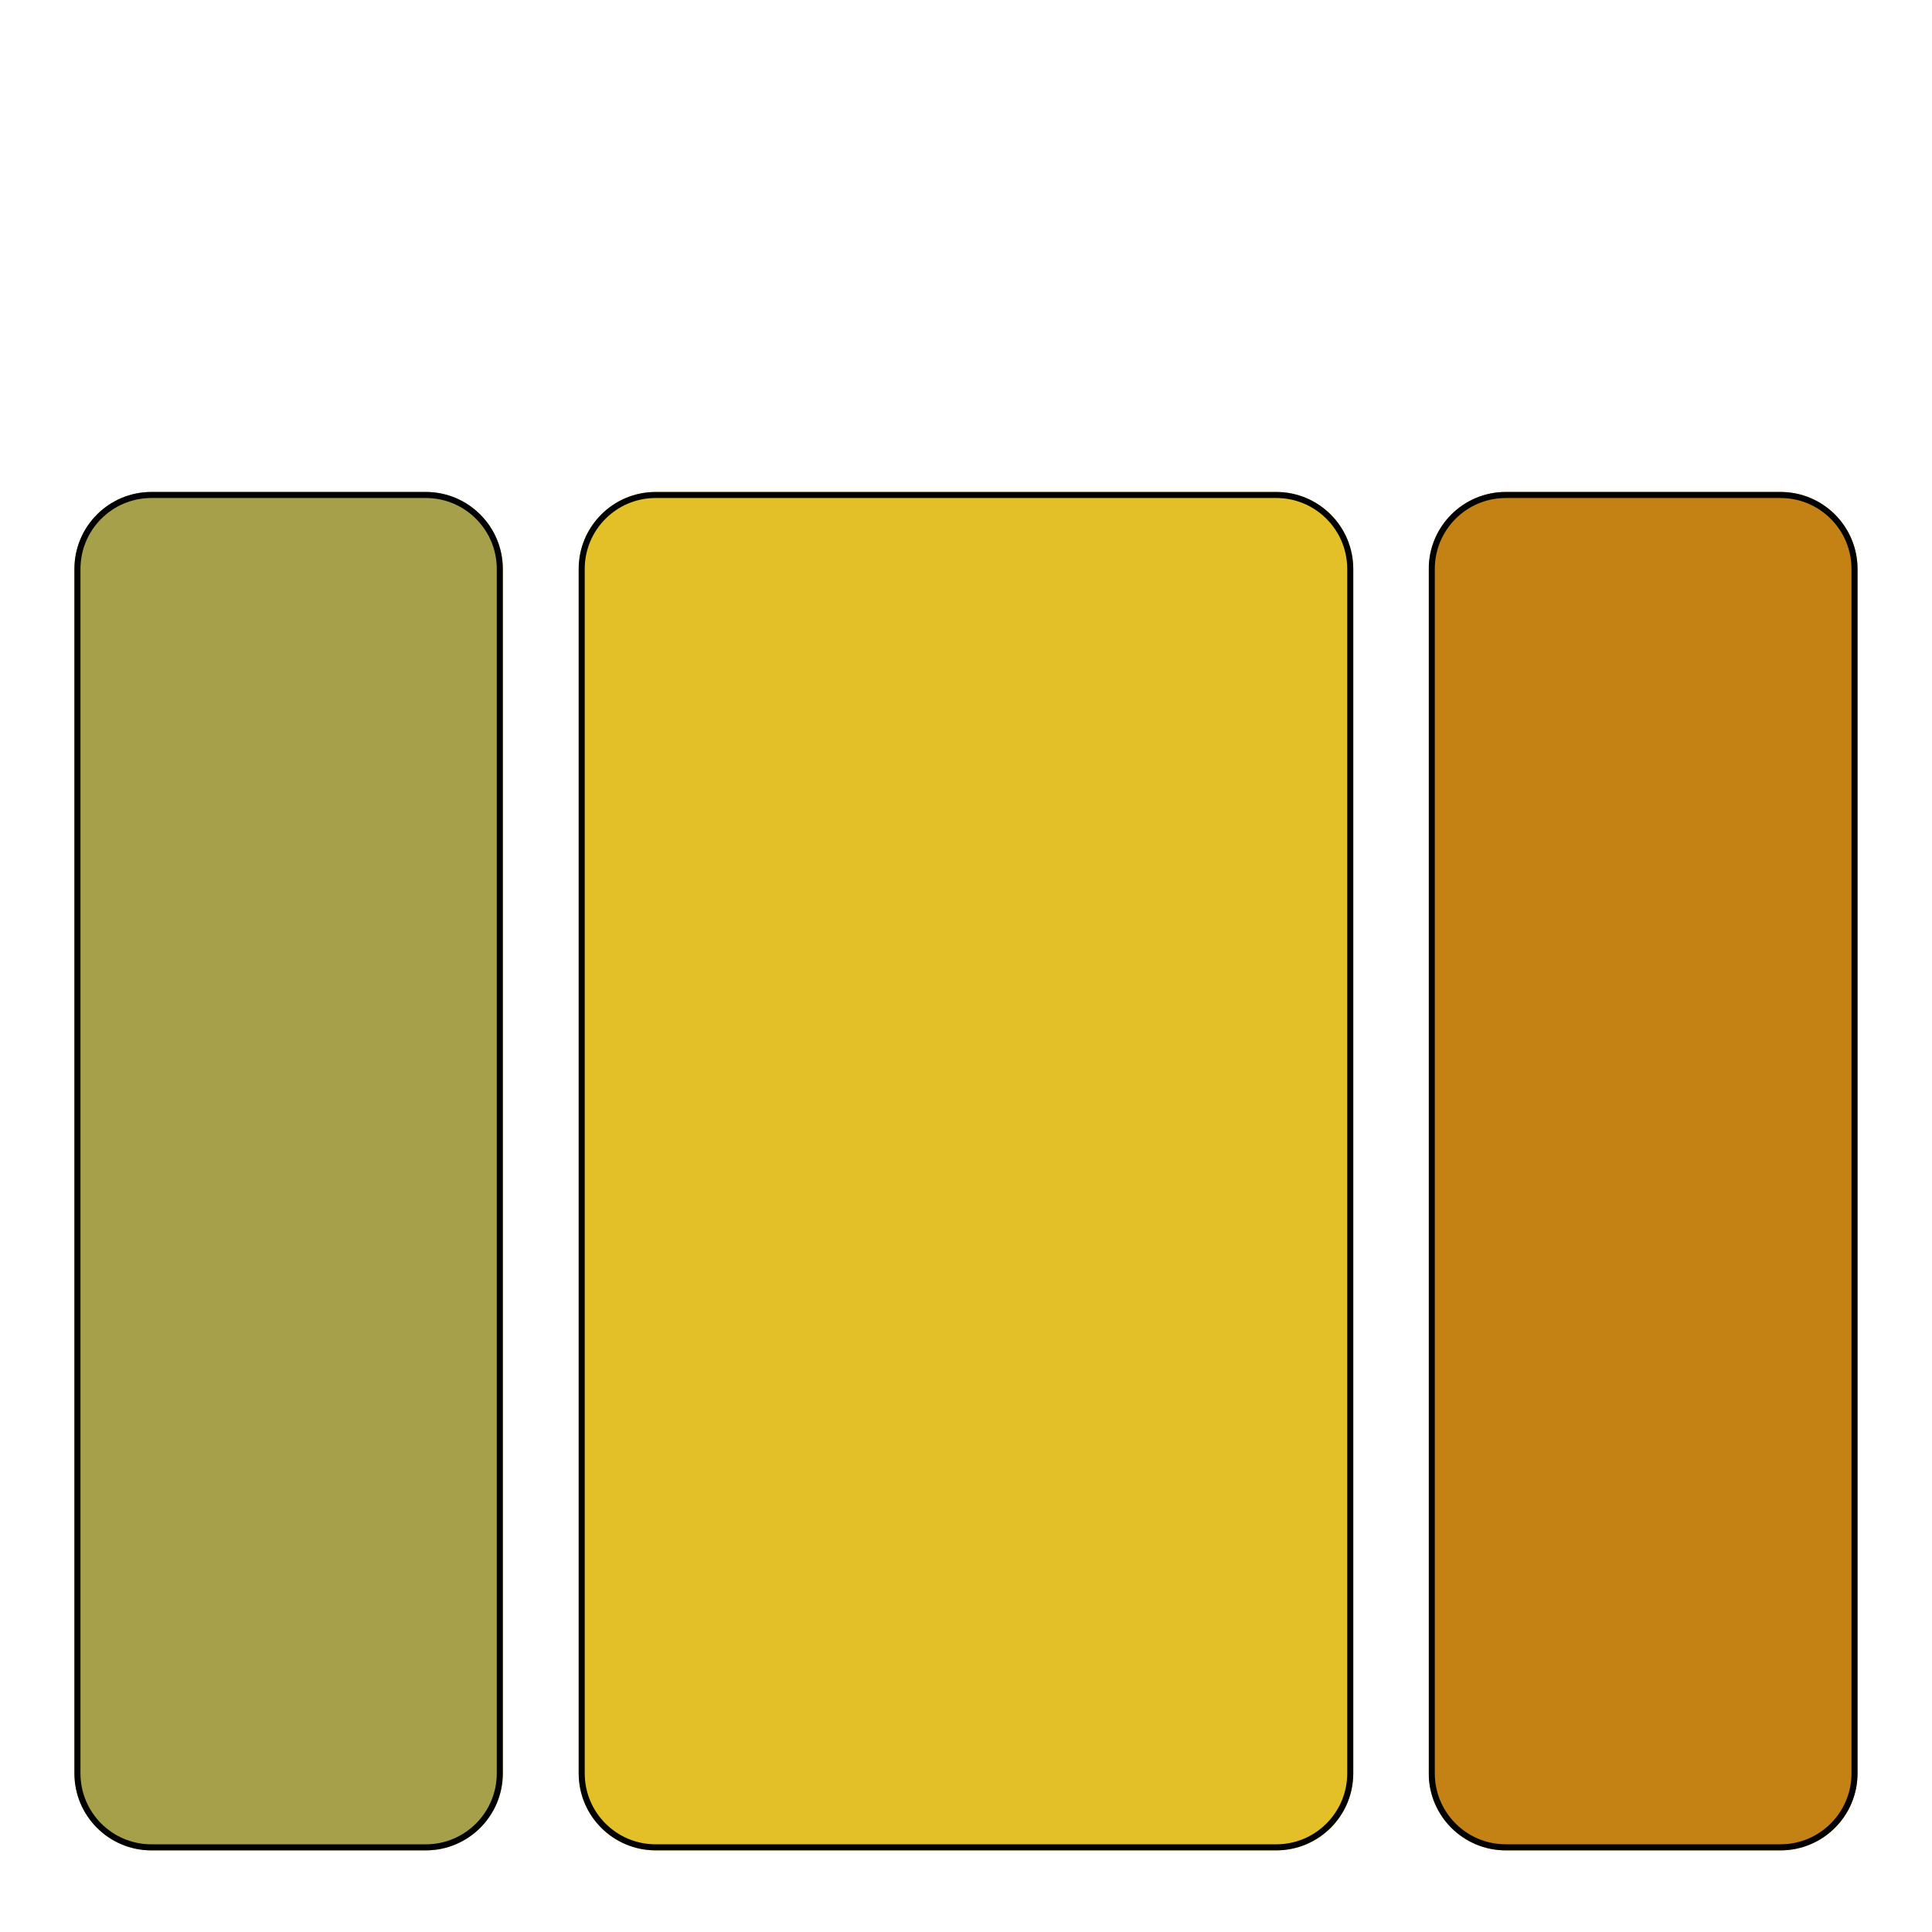 <svg xmlns="http://www.w3.org/2000/svg" xmlns:xlink="http://www.w3.org/1999/xlink" width="640" zoomAndPan="magnify" viewBox="0 0 480 480" height="640" preserveAspectRatio="xMidYMid meet" version="1.0"><defs><clipPath id="d81fdc9354"><path d="M 18.488 122.227 L 124.922 122.227 L 124.922 459.82 L 18.488 459.82 Z M 18.488 122.227 " clip-rule="nonzero"/></clipPath><clipPath id="f54f1a4c45"><path d="M 124.922 141.359 L 124.922 440.598 C 124.922 451.164 116.355 459.727 105.789 459.727 L 37.617 459.727 C 27.051 459.727 18.488 451.164 18.488 440.598 L 18.488 141.359 C 18.488 130.793 27.051 122.227 37.617 122.227 L 105.789 122.227 C 116.355 122.227 124.922 130.793 124.922 141.359 Z M 124.922 141.359 " clip-rule="nonzero"/></clipPath><clipPath id="6c55c5609a"><path d="M 18.422 122.227 L 124.922 122.227 L 124.922 459.727 L 18.422 459.727 Z M 18.422 122.227 " clip-rule="nonzero"/></clipPath><clipPath id="247caefffd"><path d="M 124.922 141.355 L 124.922 440.586 C 124.922 451.152 116.355 459.715 105.793 459.715 L 37.621 459.715 C 27.055 459.715 18.492 451.152 18.492 440.586 L 18.492 141.355 C 18.492 130.793 27.055 122.227 37.621 122.227 L 105.793 122.227 C 116.355 122.227 124.922 130.793 124.922 141.355 Z M 124.922 141.355 " clip-rule="nonzero"/></clipPath><clipPath id="4b7b64a8d4"><path d="M 143.766 122.227 L 336.219 122.227 L 336.219 459.77 L 143.766 459.77 Z M 143.766 122.227 " clip-rule="nonzero"/></clipPath><clipPath id="9f5cef06a1"><path d="M 336.219 141.355 L 336.219 440.598 C 336.219 451.16 327.652 459.727 317.086 459.727 L 162.895 459.727 C 152.332 459.727 143.766 451.16 143.766 440.598 L 143.766 141.355 C 143.766 130.793 152.332 122.227 162.895 122.227 L 317.086 122.227 C 327.652 122.227 336.219 130.793 336.219 141.355 Z M 336.219 141.355 " clip-rule="nonzero"/></clipPath><clipPath id="02a83648cc"><path d="M 143.469 122.227 L 336.215 122.227 L 336.215 459.727 L 143.469 459.727 Z M 143.469 122.227 " clip-rule="nonzero"/></clipPath><clipPath id="1ceb300a20"><path d="M 336.215 141.355 L 336.215 440.586 C 336.215 451.148 327.652 459.715 317.086 459.715 L 162.902 459.715 C 152.336 459.715 143.773 451.148 143.773 440.586 L 143.773 141.355 C 143.773 130.789 152.336 122.227 162.902 122.227 L 317.086 122.227 C 327.652 122.227 336.215 130.789 336.215 141.355 Z M 336.215 141.355 " clip-rule="nonzero"/></clipPath><clipPath id="4badef2b64"><path d="M 354.965 122.227 L 461.496 122.227 L 461.496 460 L 354.965 460 Z M 354.965 122.227 " clip-rule="nonzero"/></clipPath><clipPath id="851e20e8d0"><path d="M 461.496 141.355 L 461.496 440.598 C 461.496 451.16 452.93 459.727 442.367 459.727 L 374.098 459.727 C 363.531 459.727 354.965 451.16 354.965 440.598 L 354.965 141.355 C 354.965 130.789 363.531 122.227 374.098 122.227 L 442.367 122.227 C 452.93 122.227 461.496 130.789 461.496 141.355 Z M 461.496 141.355 " clip-rule="nonzero"/></clipPath><clipPath id="ce13edece4"><path d="M 354.996 122.23 L 461.496 122.23 L 461.496 459.727 L 354.996 459.727 Z M 354.996 122.23 " clip-rule="nonzero"/></clipPath><clipPath id="ca1524456f"><path d="M 461.496 141.359 L 461.496 440.582 C 461.496 451.145 452.934 459.711 442.367 459.711 L 374.102 459.711 C 363.539 459.711 354.973 451.145 354.973 440.582 L 354.973 141.359 C 354.973 130.793 363.539 122.23 374.102 122.23 L 442.367 122.23 C 452.934 122.23 461.496 130.793 461.496 141.359 Z M 461.496 141.359 " clip-rule="nonzero"/></clipPath></defs><g clip-path="url(#d81fdc9354)"><g clip-path="url(#f54f1a4c45)"><path fill="#a5a049" d="M 124.922 122.227 L 124.922 459.82 L 18.488 459.82 L 18.488 122.227 Z M 124.922 122.227 " fill-opacity="1" fill-rule="nonzero"/></g></g><g clip-path="url(#6c55c5609a)"><g clip-path="url(#247caefffd)"><path stroke-linecap="butt" transform="matrix(0, 0.75, -0.75, 0, 124.92, 122.228)" fill="none" stroke-linejoin="miter" d="M 25.504 -0.002 L 424.478 -0.002 C 438.566 -0.002 449.983 11.42 449.983 25.509 L 449.983 116.399 C 449.983 130.488 438.566 141.904 424.478 141.904 L 25.504 141.904 C 11.42 141.904 -0.001 130.488 -0.001 116.399 L -0.001 25.509 C -0.001 11.42 11.42 -0.002 25.504 -0.002 Z M 25.504 -0.002 " stroke="#000000" stroke-width="4" stroke-opacity="1" stroke-miterlimit="4"/></g></g><g clip-path="url(#4b7b64a8d4)"><g clip-path="url(#9f5cef06a1)"><path fill="#e3c027" d="M 336.219 122.227 L 336.219 459.77 L 143.766 459.77 L 143.766 122.227 Z M 336.219 122.227 " fill-opacity="1" fill-rule="nonzero"/></g></g><g clip-path="url(#02a83648cc)"><g clip-path="url(#1ceb300a20)"><path stroke-linecap="butt" transform="matrix(0, 0.75, -0.75, 0, 336.216, 122.226)" fill="none" stroke-linejoin="miter" d="M 25.505 0.002 L 424.479 0.002 C 438.563 0.002 449.985 11.419 449.985 25.507 L 449.985 231.086 C 449.985 245.174 438.563 256.591 424.479 256.591 L 25.505 256.591 C 11.417 256.591 0 245.174 0 231.086 L 0 25.507 C 0 11.419 11.417 0.002 25.505 0.002 Z M 25.505 0.002 " stroke="#000000" stroke-width="4" stroke-opacity="1" stroke-miterlimit="4"/></g></g><g clip-path="url(#4badef2b64)"><g clip-path="url(#851e20e8d0)"><path fill="#c48114" d="M 461.496 122.227 L 461.496 459.711 L 354.965 459.711 L 354.965 122.227 Z M 461.496 122.227 " fill-opacity="1" fill-rule="nonzero"/></g></g><g clip-path="url(#ce13edece4)"><g clip-path="url(#ca1524456f)"><path stroke-linecap="butt" transform="matrix(0, 0.75, -0.75, 0, 461.496, 122.23)" fill="none" stroke-linejoin="miter" d="M 25.505 0 L 424.469 0 C 438.552 0 449.974 11.417 449.974 25.506 L 449.974 116.526 C 449.974 130.61 438.552 142.032 424.469 142.032 L 25.505 142.032 C 11.417 142.032 0 130.61 0 116.526 L 0 25.506 C 0 11.417 11.417 0 25.505 0 Z M 25.505 0 " stroke="#000000" stroke-width="4" stroke-opacity="1" stroke-miterlimit="4"/></g></g></svg>